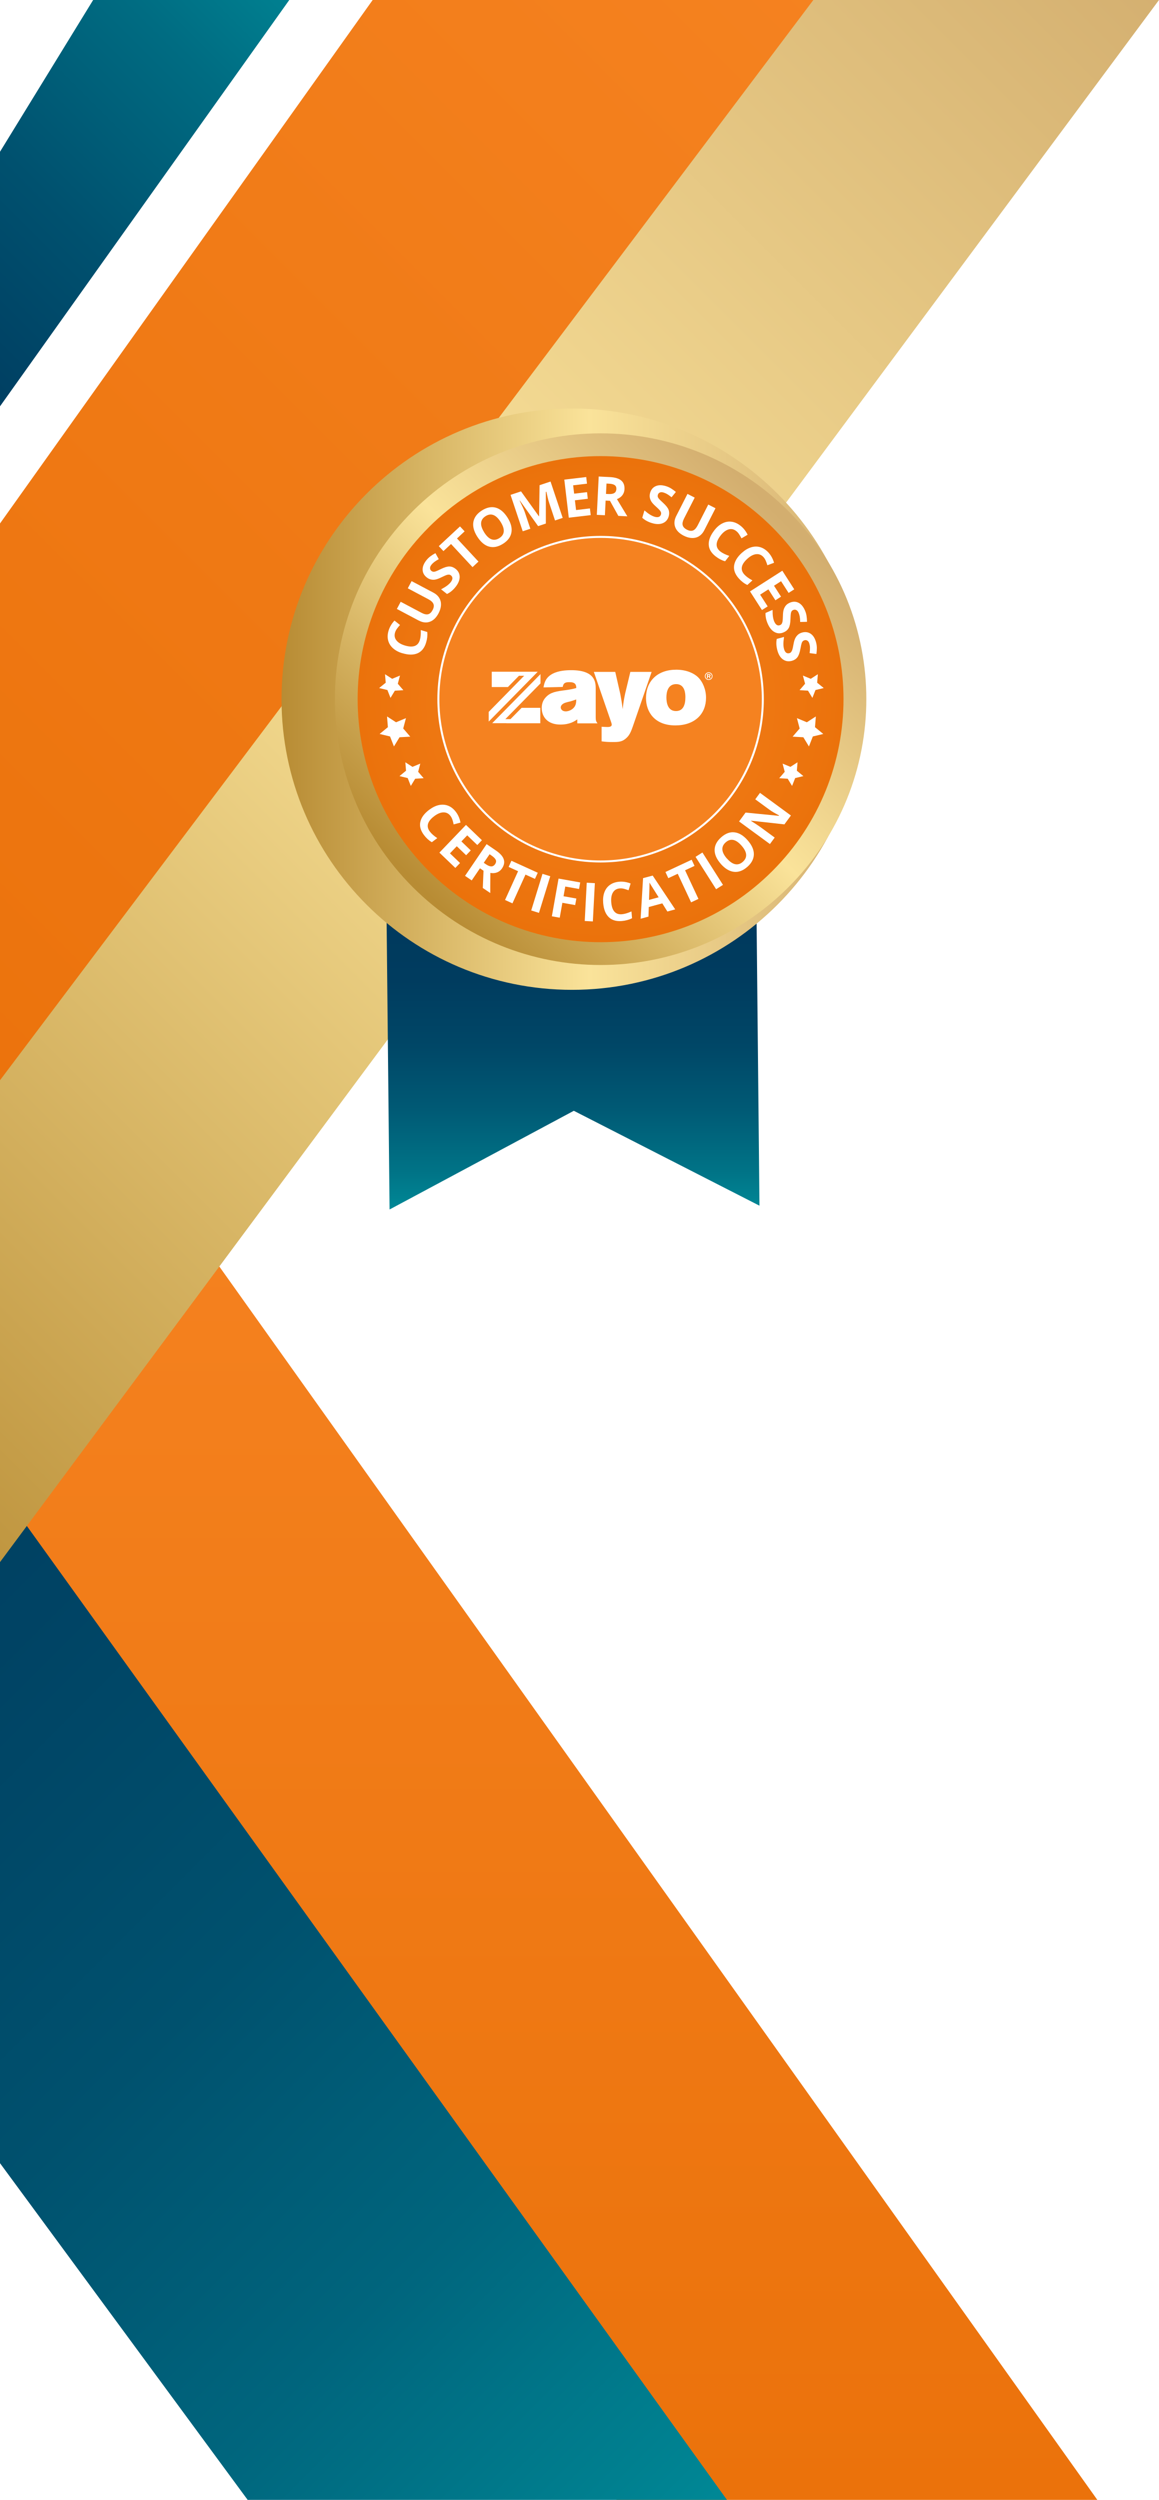 <?xml version="1.0" encoding="UTF-8"?> <svg xmlns="http://www.w3.org/2000/svg" xmlns:xlink="http://www.w3.org/1999/xlink" id="Layer_1" viewBox="0 0 288.67 622.34"><defs><style>.cls-1{fill:none;}.cls-2{fill:url(#linear-gradient);}.cls-3{clip-path:url(#clippath);}.cls-4{fill:#fff;}.cls-5{fill:#f58220;stroke:#fff;stroke-miterlimit:10;stroke-width:.5px;}.cls-6{fill:url(#linear-gradient-8);}.cls-7{fill:url(#linear-gradient-3);}.cls-8{fill:url(#linear-gradient-4);}.cls-9{fill:url(#linear-gradient-2);}.cls-10{fill:url(#linear-gradient-5);}.cls-11{fill:url(#linear-gradient-7);filter:url(#drop-shadow-2);}.cls-12{fill:url(#linear-gradient-6);filter:url(#drop-shadow-1);}.cls-13{fill:url(#radial-gradient);}</style><linearGradient id="linear-gradient" x1="136.66" y1="622.34" x2="136.66" y2="289.24" gradientUnits="userSpaceOnUse"><stop offset="0" stop-color="#eb720b"></stop><stop offset="1" stop-color="#f58220"></stop></linearGradient><linearGradient id="linear-gradient-2" x1="-257.99" y1="207.63" x2="168.89" y2="634.51" gradientUnits="userSpaceOnUse"><stop offset="0" stop-color="#00395d"></stop><stop offset=".34" stop-color="#003b5e"></stop><stop offset=".54" stop-color="#004364"></stop><stop offset=".7" stop-color="#00516e"></stop><stop offset=".84" stop-color="#00657d"></stop><stop offset=".96" stop-color="#007f8f"></stop><stop offset="1" stop-color="#008896"></stop></linearGradient><linearGradient id="linear-gradient-3" x1="-40.87" y1="103.05" x2="75.02" y2="-12.83" gradientUnits="userSpaceOnUse"><stop offset="0" stop-color="#003b5f"></stop><stop offset=".2" stop-color="#004063"></stop><stop offset=".46" stop-color="#00516f"></stop><stop offset=".76" stop-color="#006c82"></stop><stop offset="1" stop-color="#008896"></stop></linearGradient><linearGradient id="linear-gradient-4" x1="-77.96" y1="356.81" x2="290.25" y2="-11.4" gradientUnits="userSpaceOnUse"><stop offset="0" stop-color="#b88c34"></stop><stop offset=".53" stop-color="#fae39a"></stop><stop offset="1" stop-color="#d3ae6f"></stop></linearGradient><linearGradient id="linear-gradient-5" x1="-59.4" y1="240.28" x2="196.84" y2="-15.96" gradientUnits="userSpaceOnUse"><stop offset="0" stop-color="#eb720b"></stop><stop offset="1" stop-color="#f58220"></stop></linearGradient><linearGradient id="linear-gradient-6" x1="149.72" y1="301.07" x2="149.72" y2="226.05" gradientUnits="userSpaceOnUse"><stop offset="0" stop-color="#008896"></stop><stop offset=".12" stop-color="#007487"></stop><stop offset=".33" stop-color="#005a75"></stop><stop offset=".54" stop-color="#004767"></stop><stop offset=".76" stop-color="#003c5f"></stop><stop offset="1" stop-color="#00395d"></stop></linearGradient><filter id="drop-shadow-1"><feOffset dx="-7" dy="0"></feOffset><feGaussianBlur result="blur" stdDeviation="2.88"></feGaussianBlur><feFlood flood-color="#000" flood-opacity=".35"></feFlood><feComposite in2="blur" operator="in"></feComposite><feComposite in="SourceGraphic"></feComposite></filter><linearGradient id="linear-gradient-7" x1="77.23" y1="174.06" x2="221.95" y2="174.06" xlink:href="#linear-gradient-4"></linearGradient><filter id="drop-shadow-2"><feOffset dx="-7.11" dy="0"></feOffset><feGaussianBlur result="blur-2" stdDeviation="2.92"></feGaussianBlur><feFlood flood-color="#000" flood-opacity=".35"></feFlood><feComposite in2="blur-2" operator="in"></feComposite><feComposite in="SourceGraphic"></feComposite></filter><clipPath id="clippath"><path class="cls-1" d="M102.8,127.26c-25.85,25.85-25.85,67.75,0,93.59,25.85,25.85,67.75,25.85,93.59,0,25.85-25.85,25.85-67.75,0-93.59-12.92-12.92-29.86-19.38-46.8-19.38s-33.87,6.46-46.8,19.38"></path></clipPath><linearGradient id="linear-gradient-8" x1="130.9" y1="565.26" x2="133.28" y2="565.26" gradientTransform="translate(-7006.47 30809.98) scale(54.19 -54.19)" xlink:href="#linear-gradient-4"></linearGradient><radialGradient id="radial-gradient" cx="149.59" cy="174.06" fx="149.59" fy="174.06" r="60.51" gradientUnits="userSpaceOnUse"><stop offset="0" stop-color="#f58220"></stop><stop offset="1" stop-color="#eb720b"></stop></radialGradient></defs><polygon class="cls-2" points="0 406.75 153.55 622.34 273.31 622.34 36.07 289.24 0 289.24 0 406.75"></polygon><polygon class="cls-9" points="0 370.59 0 538.52 61.68 622.34 181.06 622.34 0 370.59"></polygon><polygon class="cls-7" points="0 101.16 72.05 0 23.2 0 0 37.78 0 101.16"></polygon><polygon class="cls-8" points="0 388.89 288.67 0 168.81 0 0 223.65 0 388.89"></polygon><polygon class="cls-10" points="0 268.93 202.58 0 92.82 0 0 130.32 0 268.93"></polygon><polygon class="cls-12" points="103.27 226.99 104.03 301.07 104.09 301.07 149.92 276.53 196.11 300.13 196.16 300.13 195.41 226.05 103.27 226.99"></polygon><path class="cls-11" d="M77.23,174.06c0,39.96,32.4,72.36,72.36,72.36s72.36-32.4,72.36-72.36-32.4-72.36-72.36-72.36-72.36,32.4-72.36,72.36"></path><g class="cls-3"><rect class="cls-6" x="51.51" y="79.14" width="196.16" height="196.16" transform="translate(-81.49 157.68) rotate(-45)"></rect></g><path class="cls-13" d="M106.8,131.27c-23.63,23.63-23.63,61.94,0,85.57,23.63,23.63,61.94,23.63,85.57,0,23.63-23.63,23.63-61.94,0-85.57-11.81-11.81-27.3-17.72-42.79-17.72s-30.97,5.91-42.79,17.72"></path><path class="cls-5" d="M121.02,145.49c-15.78,15.78-15.78,41.36,0,57.14,15.78,15.78,41.36,15.78,57.14,0,15.78-15.78,15.78-41.36,0-57.14-7.89-7.89-18.23-11.83-28.57-11.83s-20.68,3.94-28.57,11.83"></path><polygon class="cls-4" points="96.49 171.78 97.26 173.74 98.35 171.94 100.46 171.82 99.08 170.22 99.62 168.18 97.67 168.99 95.9 167.85 96.07 169.96 94.43 171.29 96.49 171.78"></polygon><polygon class="cls-4" points="97.15 183.34 98.12 185.83 99.51 183.54 102.18 183.39 100.43 181.36 101.11 178.78 98.64 179.81 96.4 178.36 96.61 181.03 94.55 182.72 97.15 183.34"></polygon><polygon class="cls-4" points="101.55 193.7 102.32 195.66 103.41 193.86 105.52 193.74 104.15 192.14 104.68 190.1 102.73 190.91 100.96 189.77 101.13 191.87 99.5 193.21 101.55 193.7"></polygon><polygon class="cls-4" points="203.11 171.78 202.34 173.74 201.25 171.94 199.14 171.82 200.52 170.22 199.98 168.18 201.93 168.99 203.7 167.85 203.53 169.96 205.17 171.29 203.11 171.78"></polygon><polygon class="cls-4" points="202.45 183.34 201.48 185.83 200.09 183.54 197.42 183.39 199.17 181.36 198.49 178.78 200.96 179.81 203.2 178.36 202.99 181.03 205.05 182.72 202.45 183.34"></polygon><polygon class="cls-4" points="198.05 193.7 197.28 195.66 196.19 193.86 194.08 193.74 195.45 192.14 194.92 190.1 196.87 190.91 198.64 189.77 198.47 191.87 200.1 193.21 198.05 193.7"></polygon><g><path class="cls-4" d="M100.21,162.63c-.95-.29-1.73-.71-2.34-1.26-.61-.55-1.01-1.21-1.2-1.96-.19-.75-.15-1.57,.12-2.44,.27-.89,.76-1.71,1.46-2.48l1.38,1.1c-.27,.29-.51,.59-.74,.9-.23,.31-.39,.63-.49,.96-.22,.73-.12,1.38,.31,1.94,.43,.57,1.13,1,2.11,1.3,2.04,.62,3.29,.17,3.75-1.36,.2-.64,.27-1.47,.23-2.48l1.62,.49c.08,.84-.01,1.73-.3,2.65-.4,1.33-1.11,2.21-2.13,2.65s-2.28,.43-3.78-.03Z"></path><path class="cls-4" d="M104.28,154.48l-5.43-2.88,.95-1.79,5.17,2.74c.65,.35,1.2,.47,1.64,.37,.44-.1,.82-.45,1.14-1.05,.31-.58,.38-1.09,.21-1.51-.17-.43-.58-.81-1.23-1.16l-5.16-2.74,.95-1.79,5.46,2.89c.62,.33,1.1,.76,1.42,1.29,.32,.53,.47,1.12,.44,1.78-.03,.66-.24,1.35-.62,2.07-.58,1.09-1.3,1.78-2.17,2.09s-1.79,.2-2.76-.31Z"></path><path class="cls-4" d="M111.34,147.88l-1.48-1.17c.62-.33,1.12-.63,1.49-.91s.67-.56,.9-.85c.27-.35,.42-.67,.43-.96,.01-.29-.11-.54-.37-.75-.15-.12-.31-.18-.49-.19s-.38,.02-.61,.1c-.23,.08-.65,.27-1.27,.57-.58,.29-1.06,.47-1.44,.55s-.75,.08-1.13,0-.73-.24-1.08-.52c-.66-.52-1.01-1.16-1.03-1.91-.02-.75,.28-1.52,.9-2.32,.31-.39,.65-.73,1.02-1.01,.37-.28,.79-.55,1.27-.8l.83,1.49c-.48,.27-.85,.51-1.13,.72-.27,.21-.51,.44-.71,.7-.24,.3-.35,.59-.33,.86s.13,.49,.36,.67c.14,.11,.29,.17,.44,.19,.15,.02,.34,0,.55-.07,.21-.06,.65-.26,1.32-.59,.89-.44,1.6-.66,2.14-.65,.54,0,1.06,.2,1.54,.58,.68,.54,1.02,1.2,1.03,2,0,.8-.33,1.63-1.02,2.5-.63,.8-1.34,1.39-2.13,1.76Z"></path><path class="cls-4" d="M110.44,137.19l-1.15-1.23,5.28-4.91,1.15,1.23-1.9,1.77,5.35,5.76-1.48,1.38-5.35-5.76-1.9,1.77Z"></path><path class="cls-4" d="M118.87,133.6c-.85-1.35-1.17-2.58-.96-3.7,.21-1.12,.92-2.06,2.13-2.83,1.22-.76,2.37-.99,3.47-.68,1.09,.31,2.06,1.14,2.91,2.48,.84,1.34,1.16,2.57,.96,3.69s-.9,2.07-2.12,2.83c-1.21,.76-2.37,.99-3.47,.68-1.1-.31-2.07-1.14-2.92-2.48Zm1.72-1.07c.57,.9,1.17,1.48,1.8,1.72,.63,.24,1.29,.15,1.97-.28,1.37-.86,1.48-2.2,.34-4.02-1.15-1.82-2.4-2.31-3.76-1.45-.68,.43-1.05,.98-1.11,1.66-.06,.68,.2,1.47,.77,2.37Z"></path><path class="cls-4" d="M130.19,132.25l-3.03-9.05,2.61-.87,4.46,6.21h.04s.12-7.75,.12-7.75l2.73-.91,3.03,9.05-1.91,.64-1.43-4.29c-.07-.2-.14-.44-.22-.7-.08-.27-.25-.99-.5-2.17l-.14,.05v7.88s-1.92,.64-1.92,.64l-4.55-6.37-.06,.02c.68,1.38,1.1,2.31,1.26,2.79l1.41,4.21-1.89,.63Z"></path><path class="cls-4" d="M141.67,128.88l-1.12-9.48,5.46-.64,.19,1.65-3.45,.41,.25,2.08,3.21-.38,.19,1.65-3.21,.38,.29,2.43,3.45-.41,.2,1.67-5.46,.64Z"></path><path class="cls-4" d="M148.65,128.16l.47-9.53,2.77,.14c1.29,.06,2.24,.35,2.83,.85,.6,.5,.87,1.23,.82,2.19-.03,.56-.21,1.06-.53,1.48s-.78,.75-1.35,.97c1.33,2.21,2.19,3.64,2.59,4.28l-2.24-.11-2.09-3.76-1.08-.05-.18,3.65-2.02-.1Zm2.28-5.2l.65,.03c.64,.03,1.12-.05,1.43-.25,.31-.2,.48-.52,.51-.98,.02-.45-.12-.78-.42-.99-.3-.21-.78-.33-1.43-.36l-.61-.03-.13,2.58Z"></path><path class="cls-4" d="M159.97,128.88l.54-1.81c.53,.46,1,.81,1.39,1.05s.77,.41,1.12,.52c.42,.13,.77,.14,1.05,.05,.27-.09,.46-.3,.56-.62,.05-.18,.05-.35,0-.52-.06-.17-.16-.35-.32-.53-.15-.19-.49-.51-1-.97-.48-.43-.83-.81-1.04-1.13-.21-.33-.35-.67-.42-1.04-.07-.37-.04-.77,.08-1.2,.24-.81,.71-1.36,1.4-1.66s1.52-.3,2.49-.01c.48,.14,.91,.33,1.31,.58,.4,.24,.8,.54,1.21,.88l-1.08,1.32c-.43-.35-.79-.61-1.09-.78-.3-.17-.6-.31-.91-.4-.37-.11-.67-.11-.92,0s-.41,.31-.49,.58c-.05,.17-.06,.33-.02,.48,.04,.15,.13,.31,.27,.48,.14,.17,.48,.51,1.03,1.01,.73,.66,1.2,1.25,1.39,1.75s.2,1.06,.03,1.65c-.25,.83-.74,1.39-1.48,1.69s-1.64,.29-2.7-.03c-.98-.29-1.78-.74-2.42-1.33Z"></path><path class="cls-4" d="M168.44,128.44l2.79-5.48,1.8,.92-2.66,5.21c-.33,.66-.45,1.21-.34,1.65,.11,.44,.46,.82,1.07,1.13,.59,.3,1.09,.36,1.52,.19,.42-.17,.8-.59,1.14-1.25l2.65-5.2,1.8,.92-2.81,5.5c-.32,.63-.74,1.11-1.26,1.44-.52,.33-1.11,.49-1.77,.47s-1.35-.21-2.08-.58c-1.09-.56-1.8-1.27-2.12-2.14s-.23-1.79,.26-2.76Z"></path><path class="cls-4" d="M177.91,132.02c.61-.78,1.28-1.36,2.02-1.73,.74-.37,1.49-.51,2.26-.41,.77,.1,1.52,.43,2.23,.99,.73,.57,1.33,1.32,1.79,2.25l-1.53,.9c-.18-.35-.37-.69-.58-1.01s-.45-.59-.72-.8c-.6-.47-1.24-.61-1.92-.41s-1.34,.69-1.97,1.5c-1.31,1.68-1.33,3.01-.08,3.99,.53,.41,1.27,.78,2.23,1.1l-1.04,1.34c-.82-.22-1.61-.63-2.37-1.23-1.09-.85-1.67-1.83-1.71-2.94s.42-2.28,1.39-3.52Z"></path><path class="cls-4" d="M184.8,137.61c.74-.67,1.5-1.12,2.29-1.36,.79-.24,1.56-.25,2.3-.02,.74,.23,1.42,.68,2.03,1.35,.62,.69,1.08,1.53,1.37,2.52l-1.66,.62c-.11-.38-.24-.74-.39-1.1-.15-.35-.34-.66-.57-.92-.51-.57-1.12-.81-1.82-.74-.7,.07-1.44,.45-2.2,1.14-1.58,1.43-1.83,2.73-.76,3.92,.45,.5,1.12,.99,2.01,1.47l-1.26,1.14c-.77-.36-1.48-.9-2.12-1.62-.93-1.03-1.32-2.09-1.18-3.19,.15-1.1,.8-2.17,1.97-3.23Z"></path><path class="cls-4" d="M186.81,147.23l8.04-5.15,2.97,4.63-1.4,.9-1.88-2.92-1.76,1.13,1.75,2.72-1.4,.9-1.75-2.72-2.06,1.32,1.88,2.92-1.42,.91-2.97-4.63Z"></path><path class="cls-4" d="M190.69,152.59l1.73-.76c0,.71,.03,1.29,.1,1.74s.18,.85,.33,1.19c.18,.4,.39,.68,.64,.83s.53,.15,.83,.02c.17-.08,.3-.19,.39-.34,.09-.15,.16-.35,.2-.59s.07-.7,.09-1.39c.01-.65,.08-1.15,.19-1.52,.11-.37,.29-.7,.52-1,.24-.3,.56-.53,.97-.71,.77-.34,1.5-.35,2.17-.02,.67,.33,1.21,.96,1.62,1.89,.2,.45,.34,.91,.41,1.37,.07,.46,.11,.96,.12,1.5l-1.7,.04c-.01-.55-.05-.99-.11-1.33-.06-.34-.15-.65-.28-.95-.15-.35-.35-.58-.6-.7-.25-.11-.5-.11-.76,0-.16,.07-.29,.17-.38,.3s-.15,.3-.19,.52c-.04,.21-.07,.69-.1,1.44-.03,.99-.17,1.72-.43,2.2-.26,.48-.67,.84-1.24,1.09-.79,.35-1.54,.34-2.25-.03-.71-.37-1.28-1.06-1.73-2.07-.41-.93-.6-1.83-.56-2.71Z"></path><path class="cls-4" d="M193.46,159.06l1.82-.49c-.11,.7-.16,1.28-.16,1.74,0,.46,.05,.87,.15,1.23,.11,.43,.28,.73,.51,.92,.22,.18,.5,.23,.82,.15,.18-.05,.33-.14,.44-.28,.11-.14,.21-.32,.29-.55s.18-.68,.3-1.36c.11-.64,.25-1.13,.42-1.48,.17-.35,.39-.65,.67-.91,.28-.26,.63-.44,1.06-.56,.81-.22,1.53-.11,2.15,.31,.62,.43,1.05,1.13,1.32,2.11,.13,.48,.2,.95,.2,1.42,0,.47-.03,.96-.11,1.5l-1.69-.22c.07-.55,.1-.99,.09-1.33,0-.34-.05-.67-.14-.98-.1-.37-.26-.63-.49-.78-.23-.15-.48-.19-.75-.11-.17,.05-.31,.13-.42,.24-.11,.11-.2,.27-.27,.48s-.18,.68-.31,1.41c-.18,.97-.43,1.68-.76,2.11s-.79,.73-1.39,.89c-.84,.22-1.57,.1-2.22-.37s-1.11-1.24-1.39-2.31c-.26-.98-.31-1.9-.14-2.76Z"></path></g><g><path class="cls-4" d="M106.97,201.55c.79-.59,1.6-.98,2.4-1.14s1.57-.1,2.29,.19,1.35,.81,1.9,1.54c.56,.74,.93,1.62,1.14,2.64l-1.71,.46c-.08-.39-.17-.76-.29-1.13-.12-.36-.28-.69-.49-.97-.46-.61-1.04-.91-1.75-.9-.71,0-1.47,.32-2.29,.93-1.7,1.28-2.08,2.55-1.12,3.83,.4,.54,1.02,1.09,1.86,1.65l-1.36,1.02c-.73-.43-1.39-1.03-1.97-1.81-.83-1.11-1.13-2.21-.88-3.28,.24-1.08,1-2.09,2.26-3.03Z"></path><path class="cls-4" d="M109.45,212.25l6.61-6.89,3.97,3.81-1.15,1.2-2.51-2.41-1.45,1.51,2.33,2.24-1.15,1.2-2.33-2.24-1.7,1.77,2.51,2.41-1.17,1.22-3.97-3.81Z"></path><path class="cls-4" d="M115.83,218.04l5.37-7.89,2.29,1.56c1.07,.73,1.73,1.46,1.97,2.2,.25,.74,.1,1.51-.44,2.3-.32,.47-.73,.79-1.23,.98-.5,.19-1.05,.23-1.66,.12-.02,2.58-.03,4.25-.02,5.01l-1.86-1.26,.18-4.29-.89-.61-2.05,3.02-1.67-1.14Zm4.66-3.25l.54,.37c.53,.36,.98,.54,1.35,.53,.37,0,.69-.2,.94-.57,.25-.37,.31-.73,.16-1.06s-.49-.68-1.03-1.05l-.51-.35-1.45,2.13Z"></path><path class="cls-4" d="M126.68,215.82l.7-1.53,6.56,2.98-.7,1.53-2.36-1.07-3.25,7.16-1.84-.84,3.25-7.16-2.36-1.07Z"></path><path class="cls-4" d="M132.31,226.66l2.81-9.12,1.93,.6-2.81,9.12-1.93-.6Z"></path><path class="cls-4" d="M137.45,228.12l1.67-9.4,5.39,.96-.29,1.63-3.43-.61-.43,2.42,3.19,.57-.29,1.63-3.19-.57-.66,3.71-1.96-.35Z"></path><path class="cls-4" d="M145.64,229.28l.5-9.53,2.02,.11-.5,9.53-2.02-.11Z"></path><path class="cls-4" d="M150.23,224.76c-.08-.99,.02-1.87,.31-2.64s.75-1.38,1.38-1.83c.63-.45,1.4-.71,2.31-.79,.92-.08,1.87,.07,2.84,.44l-.52,1.69c-.37-.14-.74-.26-1.11-.36s-.73-.13-1.08-.1c-.76,.06-1.32,.39-1.69,1-.37,.6-.51,1.42-.43,2.44,.17,2.12,1.05,3.12,2.65,2.99,.67-.05,1.46-.29,2.39-.7l.14,1.69c-.75,.39-1.61,.62-2.58,.7-1.38,.11-2.47-.22-3.25-1s-1.24-1.96-1.36-3.53Z"></path><path class="cls-4" d="M159.56,228.7l.61-10.09,2.39-.64,5.61,8.42-1.95,.53-1.26-2.03-3.37,.91-.08,2.39-1.95,.53Zm2.08-4.67l2.41-.65c-1.15-1.82-1.8-2.85-1.95-3.09s-.26-.43-.33-.57c0,.58-.03,2.01-.12,4.31Z"></path><path class="cls-4" d="M166.45,218.61l-.71-1.53,6.53-3.05,.71,1.53-2.35,1.1,3.33,7.12-1.83,.86-3.33-7.12-2.35,1.1Z"></path><path class="cls-4" d="M178.36,221.37l-5.12-8.06,1.71-1.08,5.12,8.06-1.71,1.08Z"></path><path class="cls-4" d="M179.53,215.06c-1.05-1.19-1.56-2.36-1.54-3.5,.02-1.14,.57-2.18,1.65-3.13,1.08-.95,2.18-1.36,3.31-1.22,1.13,.13,2.22,.79,3.27,1.99,1.04,1.19,1.56,2.35,1.54,3.49-.02,1.14-.56,2.19-1.64,3.13s-2.18,1.35-3.32,1.22c-1.14-.13-2.23-.79-3.28-1.98Zm1.53-1.33c.71,.8,1.39,1.27,2.05,1.41,.66,.14,1.3-.06,1.9-.59,1.21-1.07,1.11-2.41-.31-4.02-1.42-1.62-2.74-1.9-3.95-.83-.61,.53-.88,1.14-.83,1.82,.05,.68,.43,1.42,1.13,2.22Z"></path><path class="cls-4" d="M191.78,210.14l-7.7-5.64,1.62-2.21,8.27,.81,.07-.1c-1.11-.59-1.87-1.04-2.28-1.34l-3.65-2.67,1.18-1.61,7.7,5.64-1.62,2.21-8.28-.92-.04,.05c1.08,.68,1.84,1.18,2.28,1.5l3.62,2.65-1.18,1.61Z"></path></g><path class="cls-4" d="M135.37,171.13c.2-1.09,.47-2.45,2.3-3.42,1.44-.74,3.27-.87,4.61-.87,6.09,0,6.09,3.14,6.09,4.68v6.98c0,.84,.07,1.06,.45,1.58h-5.03v-.99c-.64,.44-1.83,1.29-4.23,1.29-3.22,0-4.63-1.96-4.63-4.13,0-.77,.17-1.83,1.09-2.75,1.16-1.19,2.55-1.39,4.8-1.68,1.41-.2,1.96-.32,2.72-.54-.02-.87-.27-1.46-1.73-1.46-1.16,0-1.48,.3-1.66,1.19l-4.78,.12Zm6.64,3.49c-.42,.1-.87,.2-1.31,.35-.99,.4-1.04,.99-1.04,1.14,0,.35,.3,.99,1.26,.99,.72,0,1.91-.47,2.35-1.46,.25-.54,.25-1.06,.25-1.51-.5,.17-.99,.35-1.51,.5"></path><path class="cls-4" d="M147.92,167.27h5.32l1.26,5.52c.27,1.51,.35,1.86,.59,3.76,.22-2.01,.32-2.43,.62-3.91l1.29-5.37h5.3l-4.68,13.57c-.35,.97-.69,2.01-1.51,2.8-1.09,1.06-1.98,1.09-3.57,1.09-1.14,0-1.68-.05-2.7-.17v-3.64c.42,.02,.97,.07,1.44,.07,.69,0,1.09-.15,1.09-.62,0-.22-.3-1.01-.4-1.31l-4.06-11.79Z"></path><path class="cls-4" d="M173.84,168.58c1.21,1.16,2.01,3.09,2.01,5.13,0,4.04-2.8,6.88-7.65,6.88-5.17,0-7.3-3.37-7.3-6.81,0-4.21,2.85-7.08,7.58-7.06,2.6,.02,4.38,.92,5.37,1.86m-7.87,5.05c0,1.24,.3,3.39,2.38,3.39,1.78,0,2.35-1.51,2.35-3.44,0-.77-.05-3.34-2.38-3.27-1.93,.05-2.35,1.88-2.35,3.32"></path><path class="cls-4" d="M176.51,167.37c.52,0,.96,.42,.96,.96s-.43,.96-.96,.96-.96-.43-.96-.96,.43-.96,.96-.96m0,1.75c.43,0,.79-.35,.79-.78s-.35-.79-.79-.79-.78,.35-.78,.79,.35,.78,.78,.78m-.19-.27h-.22v-1.03h.48c.06,0,.39,0,.39,.31,0,.2-.14,.25-.19,.27l.19,.45h-.23l-.17-.41h-.25v.41Zm0-.58h.23c.07,0,.19-.02,.19-.14,0-.06-.04-.13-.18-.13h-.25v.28Z"></path><path class="cls-4" d="M126.14,180.05h8.43v-3.84h-4.65l-2.78,2.82h-1.28l8.76-8.9v-2.31l-12.03,12.22h3.55Z"></path><polygon class="cls-4" points="121.72 177.23 121.72 179.64 133.93 167.23 122.48 167.23 122.48 171.04 126.5 171.04 129.26 168.23 130.55 168.23 121.72 177.23"></polygon></svg> 